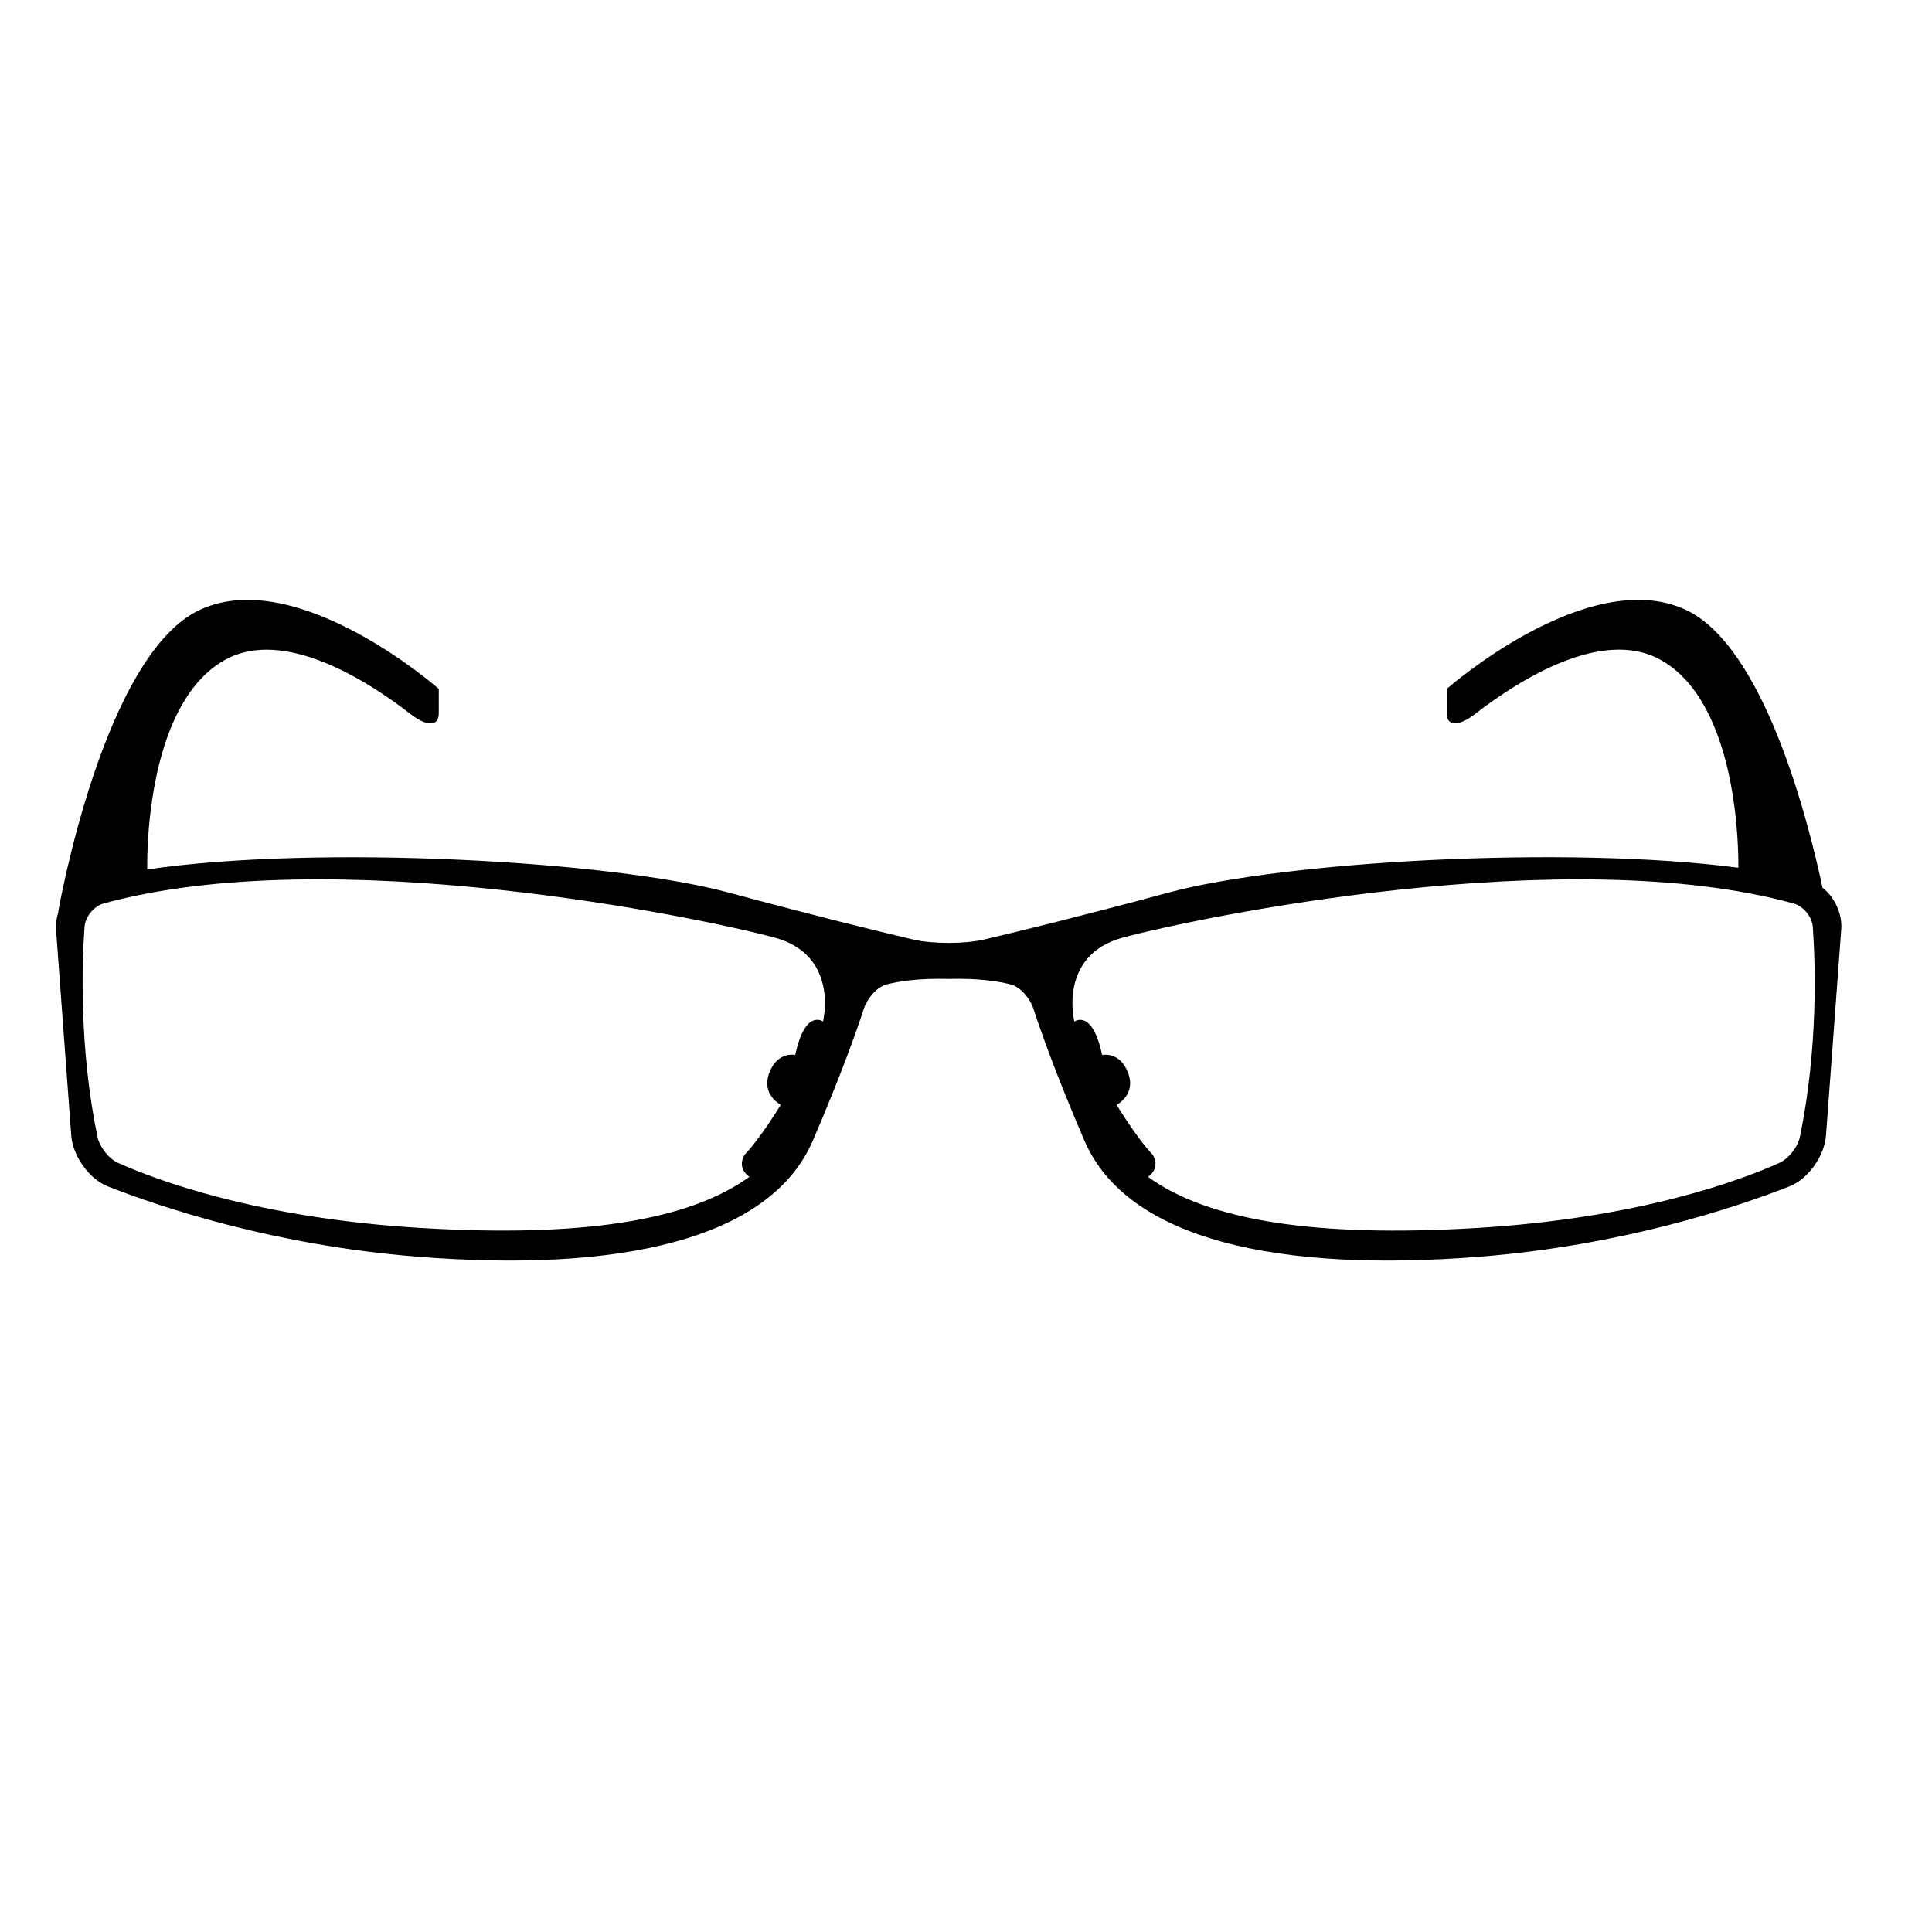 <?xml version="1.0" encoding="iso-8859-1"?>
<!-- Generator: Adobe Illustrator 17.0.0, SVG Export Plug-In . SVG Version: 6.00 Build 0)  -->
<!DOCTYPE svg PUBLIC "-//W3C//DTD SVG 1.1//EN" "http://www.w3.org/Graphics/SVG/1.1/DTD/svg11.dtd">
<svg version="1.1" id="Capa_1" xmlns="http://www.w3.org/2000/svg" xmlns:xlink="http://www.w3.org/1999/xlink" x="0px" y="0px"
	 width="64px" height="64px" viewBox="0 0 64 64" style="enable-background:new 0 0 64 64;" xml:space="preserve">
<g>
	<path d="M55.816,20.188c-3.236-1.466-7.889,2.63-7.889,2.63s0,0.362,0,0.809c0,0.447,0.399,0.44,0.93,0.029
		c1.429-1.106,4.201-2.882,6.15-1.799c2.587,1.437,2.585,6.372,2.578,6.888c-5.729-0.75-15.059-0.207-18.877,0.824
		c-2.87,0.774-4.92,1.275-6.099,1.552c-0.653,0.153-1.714,0.153-2.367,0c-1.179-0.277-3.229-0.778-6.099-1.552
		c-3.908-1.055-13.592-1.598-19.276-0.766l0.011-0.005c0,0-0.153-5.422,2.577-6.94c1.949-1.082,4.722,0.693,6.15,1.799
		c0.53,0.411,0.93,0.418,0.93-0.029c0-0.447,0-0.809,0-0.809s-4.652-4.096-7.889-2.63c-3.236,1.466-4.72,10.028-4.72,10.028
		l0.009-0.004c-0.059,0.187-0.094,0.379-0.08,0.566l0.505,6.834c0.048,0.668,0.582,1.439,1.205,1.685
		c1.772,0.697,5.52,1.954,10.262,2.332c6.675,0.531,11.681-0.556,13.098-3.843c0.933-2.167,1.449-3.63,1.692-4.376
		c0.104-0.319,0.418-0.712,0.742-0.798c0.411-0.108,1.071-0.211,2.066-0.186c0.994-0.025,1.654,0.078,2.065,0.186
		c0.324,0.086,0.639,0.479,0.742,0.798c0.243,0.746,0.76,2.21,1.692,4.376c1.417,3.287,6.423,4.374,13.098,3.843
		c4.742-0.377,8.489-1.635,10.262-2.332c0.623-0.246,1.157-1.017,1.205-1.685l0.505-6.834c0.037-0.504-0.217-1.057-0.621-1.373
		C59.913,27.236,58.442,21.378,55.816,20.188z M27.281,33.74c0,0-0.006,0.041-0.016,0.104V33.84c0,0-0.593-0.442-0.921,1.107
		c0,0-0.585-0.134-0.859,0.589c-0.278,0.732,0.379,1.062,0.379,1.062s-0.68,1.12-1.189,1.643c0,0-0.305,0.415,0.148,0.743
		c-2.012,1.464-5.59,2.007-10.844,1.696c-5.461-0.323-8.831-1.601-10.074-2.161c-0.306-0.138-0.609-0.531-0.676-0.858
		c-0.612-2.959-0.513-5.763-0.429-6.957c0.024-0.334,0.312-0.688,0.636-0.776c7.547-2.071,19.755,0.464,22.225,1.132
		C27.761,31.628,27.281,33.74,27.281,33.74z M59.624,37.662c-0.067,0.328-0.371,0.72-0.677,0.858
		c-1.243,0.561-4.613,1.838-10.074,2.161c-5.254,0.31-8.832-0.233-10.844-1.696c0.453-0.328,0.148-0.743,0.148-0.743
		c-0.509-0.523-1.188-1.643-1.188-1.643s0.657-0.33,0.379-1.062c-0.274-0.723-0.859-0.589-0.859-0.589
		c-0.328-1.549-0.921-1.107-0.921-1.107v0.003c-0.01-0.063-0.016-0.103-0.016-0.103s-0.479-2.112,1.619-2.68
		c2.47-0.668,14.678-3.204,22.225-1.132c0.323,0.089,0.611,0.442,0.636,0.776C60.136,31.898,60.235,34.702,59.624,37.662z"/>
</g>
</svg>
